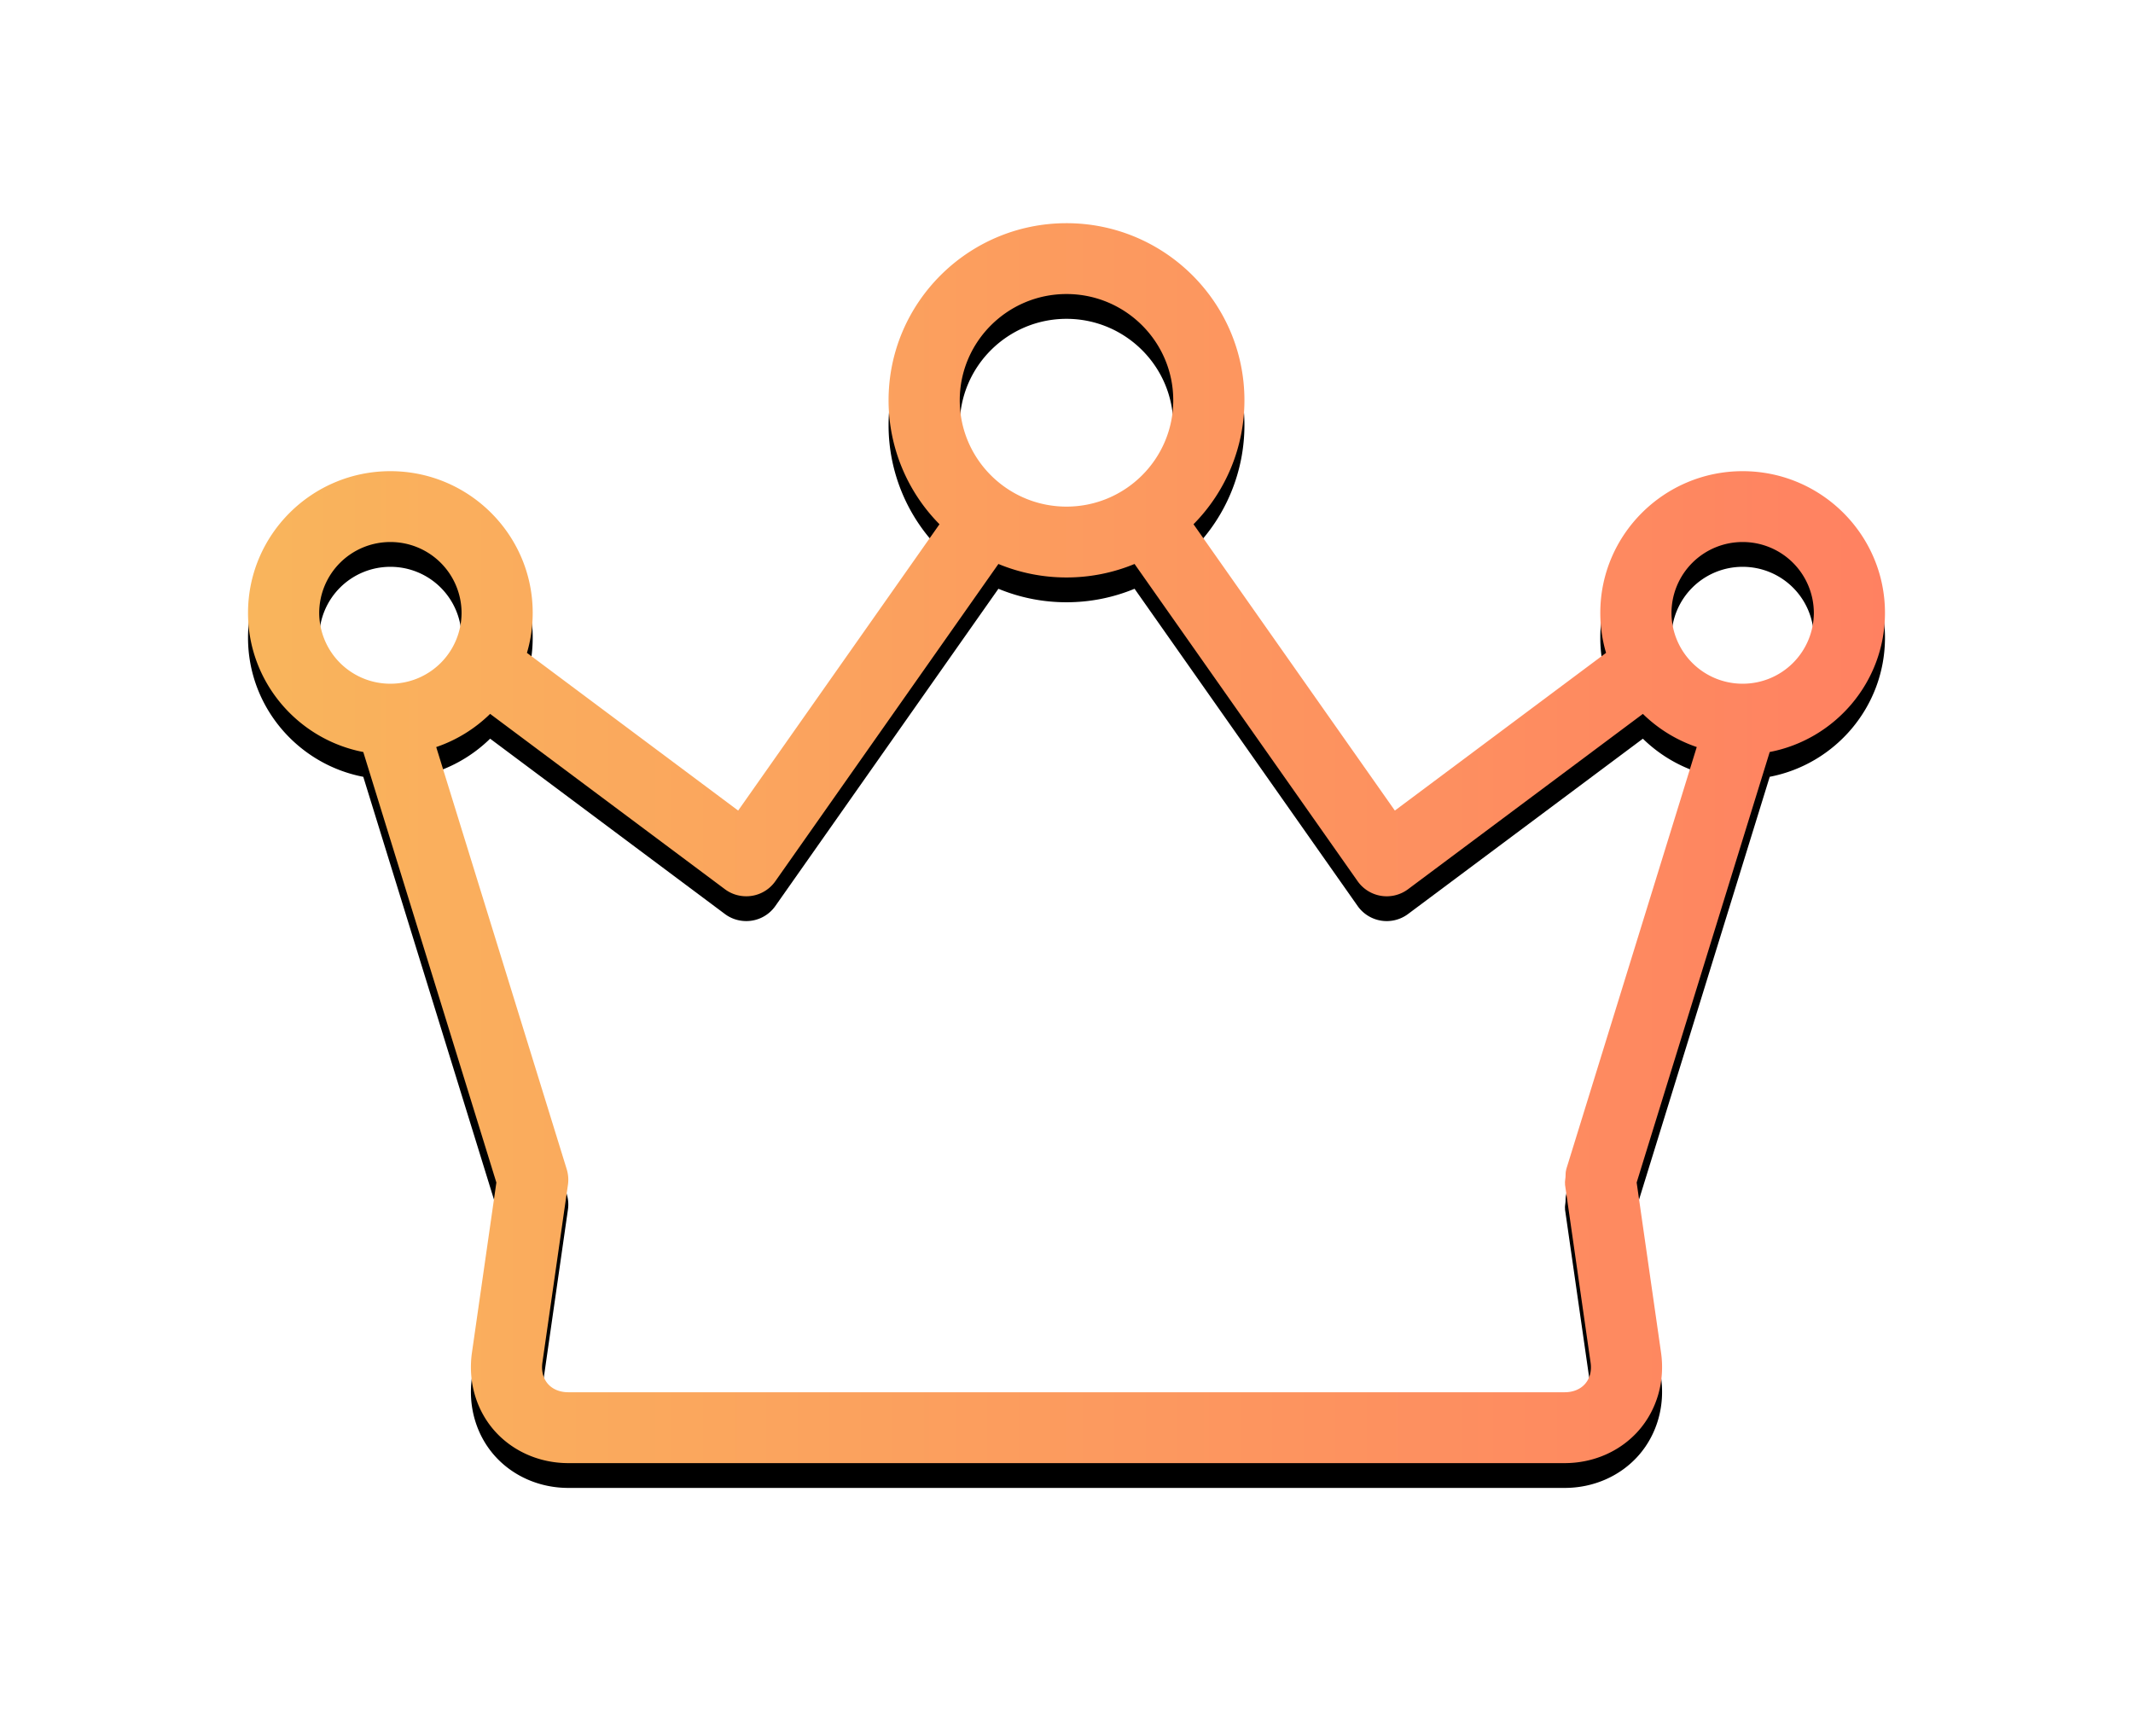 <svg xmlns="http://www.w3.org/2000/svg" xmlns:xlink="http://www.w3.org/1999/xlink" width="86" height="70" viewBox="0 0 86 70">
    <defs>
        <linearGradient id="c" x1="0%" y1="100.664%" y2="100.664%">
            <stop offset="0%" stop-color="#F9B55C"/>
            <stop offset="100%" stop-color="#FF8161"/>
        </linearGradient>
        <path id="b" d="M27.879 12.14a7.104 7.104 0 0 1-2.053-4.997C25.826 3.204 29.044 0 33 0c3.956 0 7.174 3.204 7.174 7.143a7.104 7.104 0 0 1-2.053 4.997l8.118 11.546 8.515-6.359a5.677 5.677 0 0 1-.232-1.613c0-3.151 2.574-5.714 5.739-5.714S66 12.563 66 15.714c0 2.78-2.003 5.102-4.647 5.61l-5.365 17.362.983 6.855c.165 1.15-.16 2.293-.893 3.135-.733.841-1.822 1.324-2.991 1.324H12.913c-1.168 0-2.258-.483-2.992-1.324-.733-.842-1.057-1.985-.892-3.136l.984-6.854-5.366-17.361C2.003 20.815 0 18.494 0 15.715 0 12.562 2.574 10 5.74 10c3.164 0 5.738 2.563 5.738 5.714 0 .56-.08 1.1-.232 1.612l8.516 6.36 8.117-11.546zm2.376 1.602l-8.992 12.79a1.428 1.428 0 0 1-1.175.61c-.309 0-.612-.098-.861-.285l-9.466-7.07a5.752 5.752 0 0 1-2.173 1.338L12.85 38.15c.061.202.079.415.049.622l-1.03 7.171c-.048.337.03.642.22.86.191.219.484.339.824.339h40.174c.34 0 .633-.12.823-.339.19-.218.269-.523.22-.858L53.1 38.773c-.001-.01.003-.019.002-.027-.012-.093.01-.186.017-.282.006-.095 0-.194.027-.285.003-.009 0-.019.003-.028l5.262-17.027a5.752 5.752 0 0 1-2.172-1.336l-9.466 7.068a1.436 1.436 0 0 1-2.036-.323l-8.993-12.791a7.162 7.162 0 0 1-2.745.544 7.162 7.162 0 0 1-2.745-.544zM5.74 12.857a2.866 2.866 0 0 0-2.87 2.857 2.866 2.866 0 0 0 2.87 2.857 2.866 2.866 0 0 0 2.87-2.857 2.866 2.866 0 0 0-2.87-2.857zm54.522 0a2.866 2.866 0 0 0-2.87 2.857 2.866 2.866 0 0 0 2.87 2.857 2.866 2.866 0 0 0 2.87-2.857 2.866 2.866 0 0 0-2.87-2.857zM33 2.857c-2.373 0-4.304 1.923-4.304 4.286 0 2.363 1.93 4.286 4.304 4.286 2.373 0 4.304-1.923 4.304-4.286 0-2.363-1.93-4.286-4.304-4.286z"/>
        <filter id="a" width="147%" height="162%" x="-23.5%" y="-29%" filterUnits="objectBoundingBox">
            <feOffset dy="1" in="SourceAlpha" result="shadowOffsetOuter1"/>
            <feGaussianBlur in="shadowOffsetOuter1" result="shadowBlurOuter1" stdDeviation="5"/>
            <feColorMatrix in="shadowBlurOuter1" values="0 0 0 0 1 0 0 0 0 0.673 0 0 0 0 0.251 0 0 0 0.461 0"/>
        </filter>
    </defs>
    <g fill="none" fill-rule="evenodd" transform="translate(10 9)">
        <use fill="#000" filter="url(#a)" xlink:href="#b"/>
        <use fill="url(#c)" xlink:href="#b"/>
    </g>
</svg>
